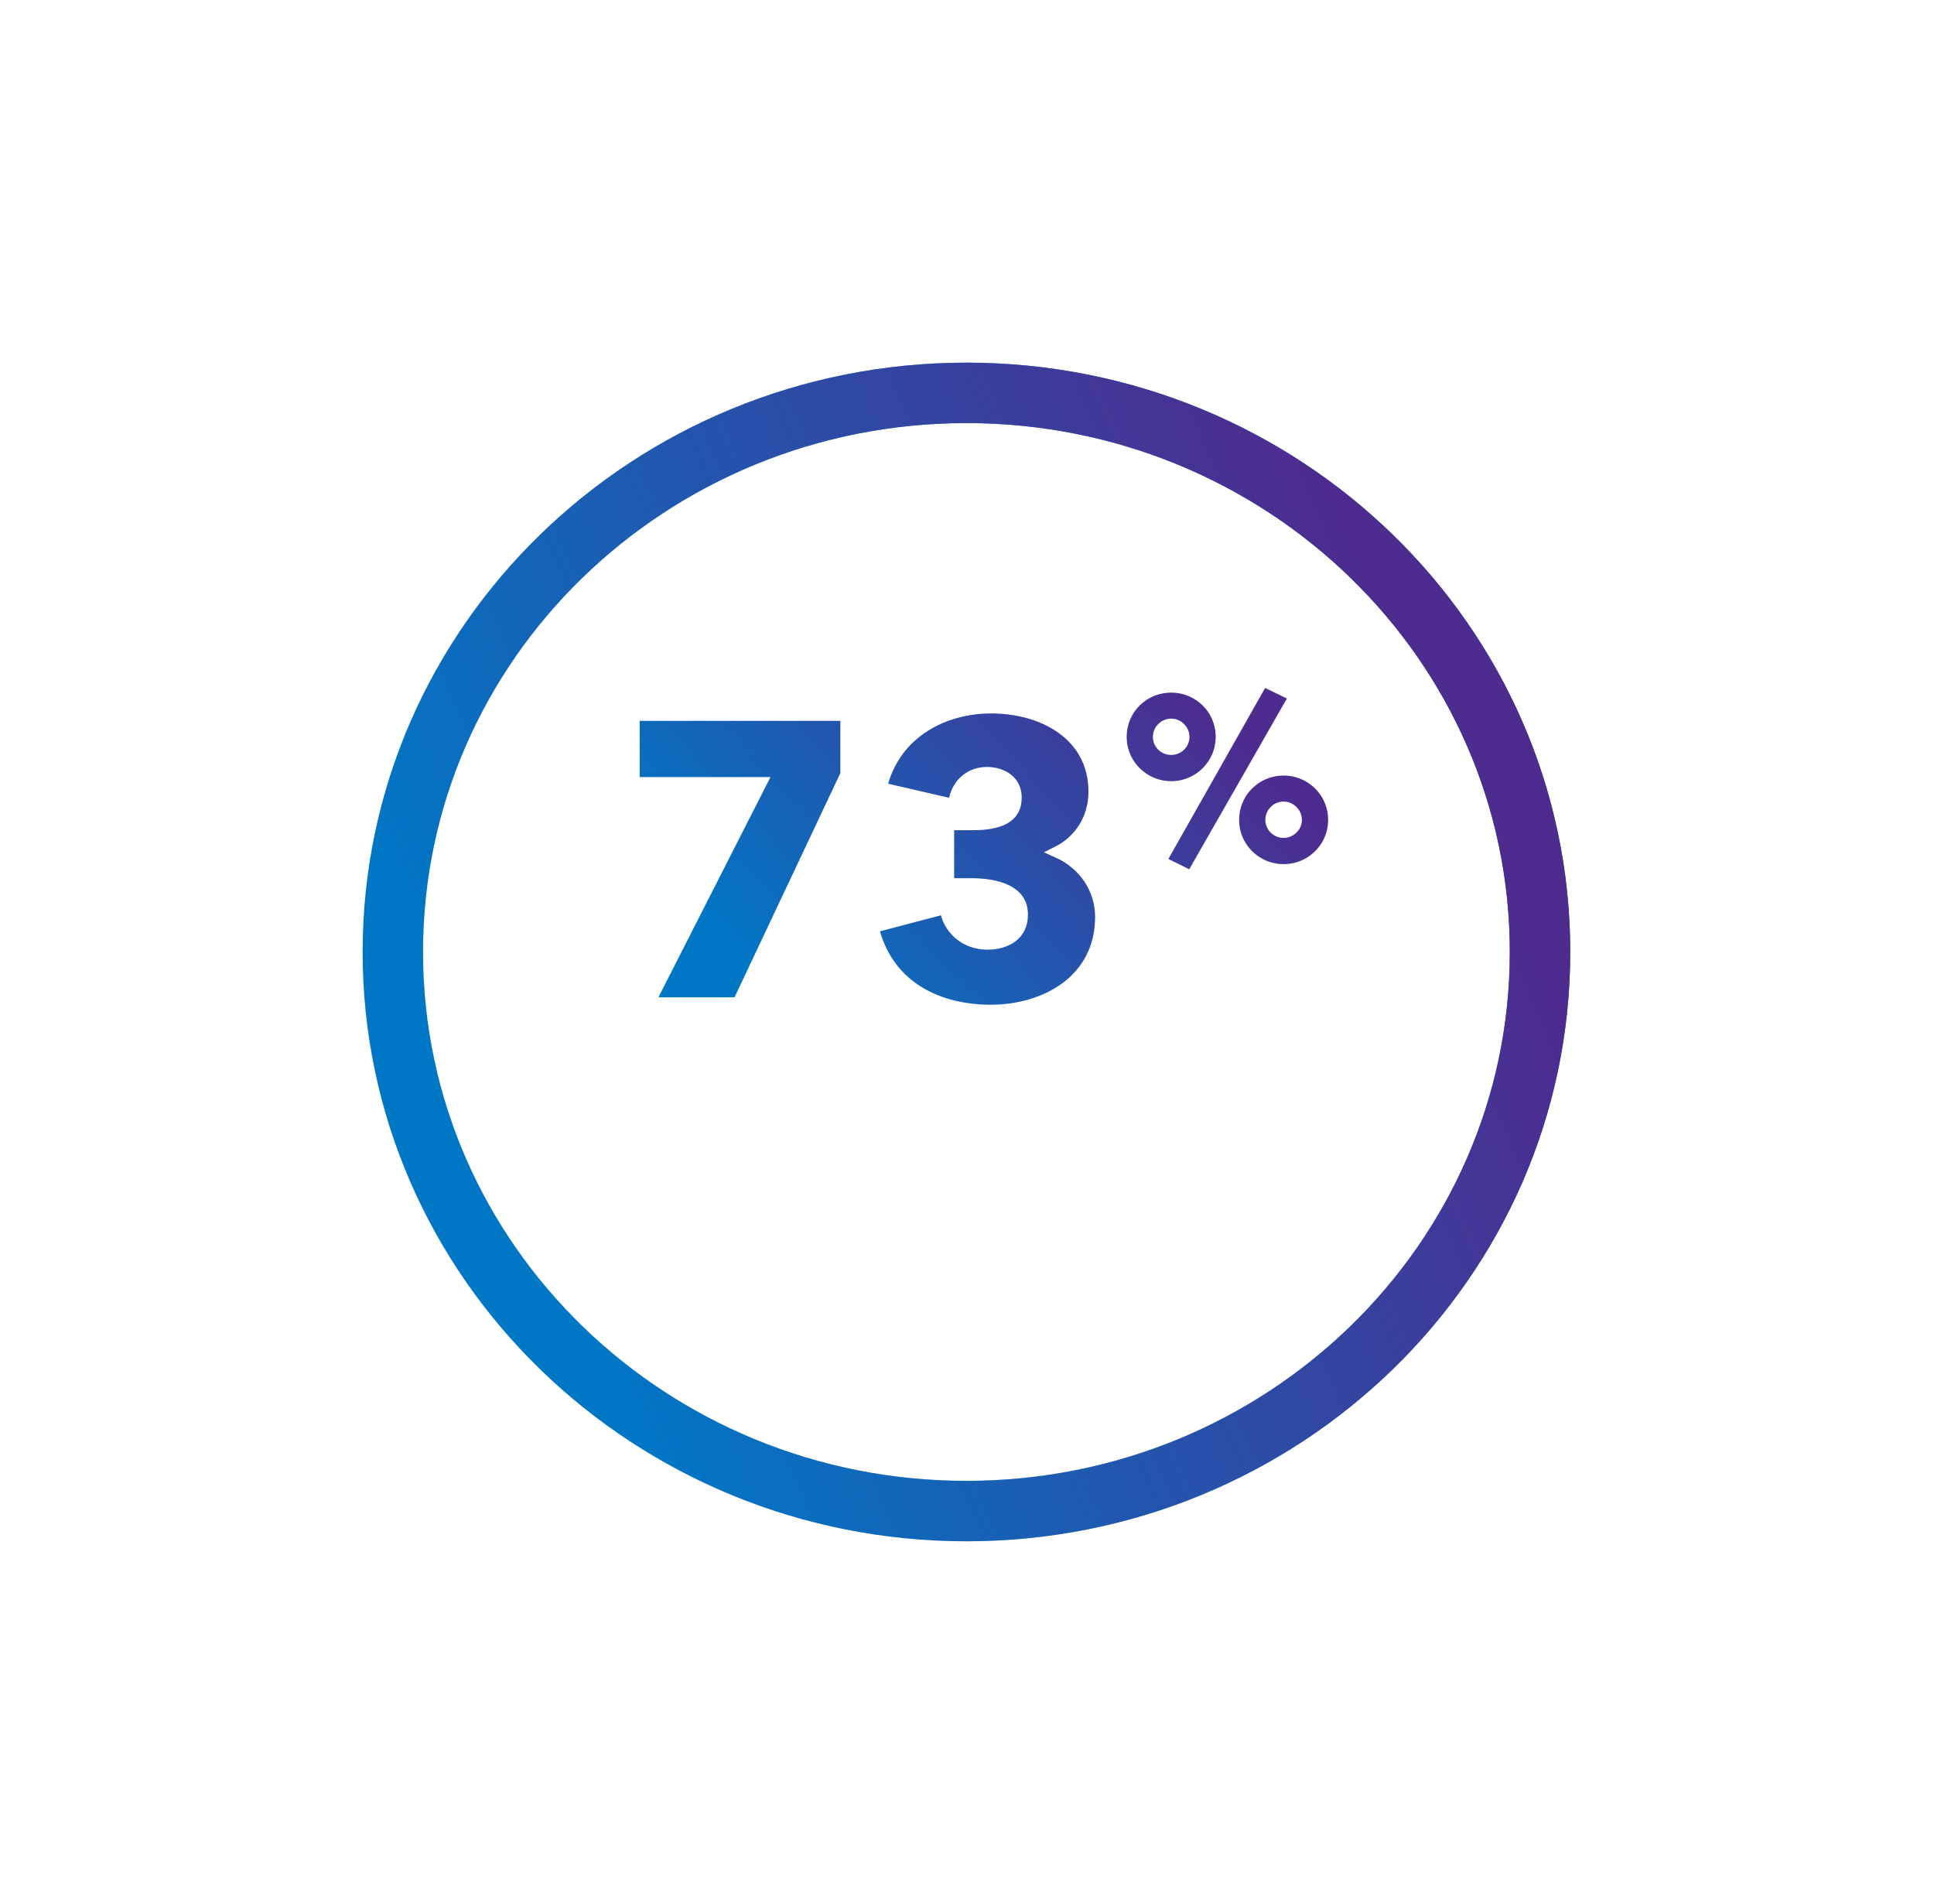 <svg width="128" height="126" viewBox="0 0 128 126" fill="none" xmlns="http://www.w3.org/2000/svg">
<g filter="url(#filter0_d_254_499)">
<ellipse cx="63.962" cy="57" rx="35.962" ry="35" fill="white"/>
<path d="M63.962 94C84.877 94 101.925 77.485 101.925 57C101.925 36.515 84.877 20 63.962 20C43.048 20 26 36.515 26 57C26 77.485 43.048 94 63.962 94Z" stroke="#0077C5" stroke-width="4"/>
<path d="M63.962 94C84.877 94 101.925 77.485 101.925 57C101.925 36.515 84.877 20 63.962 20C43.048 20 26 36.515 26 57C26 77.485 43.048 94 63.962 94Z" stroke="url(#paint0_linear_254_499)" stroke-width="4"/>
</g>
<path d="M55.961 51.33L55.998 51.253V51.168V47.705V47.325H55.618H42.336H41.956V47.705V51.426V51.806H42.336H50.373L43.237 65.828L42.956 66.38H43.576H48.615H48.856L48.959 66.162L55.961 51.33ZM72.858 60.677C72.858 58.77 71.703 57.146 69.984 56.383C71.434 55.659 72.418 54.213 72.418 52.382C72.418 50.492 71.549 49.088 70.252 48.17C68.968 47.262 67.277 46.834 65.604 46.834C62.436 46.834 59.355 48.479 58.417 51.761L58.307 52.146L58.697 52.236L62.728 53.166L63.099 53.252L63.184 52.881C63.43 51.806 64.264 51.135 65.32 51.135C65.845 51.135 66.332 51.289 66.679 51.565C67.017 51.834 67.24 52.23 67.24 52.77C67.24 53.151 67.155 53.436 67.023 53.654C66.891 53.872 66.698 54.045 66.448 54.18C65.934 54.457 65.211 54.56 64.416 54.56H63.15H62.77V54.941V58.119V58.499H63.15H64.312C65.19 58.499 66.049 58.632 66.675 58.959C67.276 59.274 67.653 59.757 67.653 60.522C67.653 61.252 67.357 61.719 66.945 62.016C66.517 62.325 65.937 62.468 65.372 62.468C63.901 62.468 62.931 61.534 62.637 60.472L62.537 60.111L62.174 60.206L58.143 61.266L57.767 61.364L57.875 61.738C58.92 65.368 62.142 66.871 65.579 66.871C67.319 66.871 69.128 66.403 70.512 65.393C71.909 64.373 72.858 62.808 72.858 60.677ZM85.502 46.413L85.704 46.06L85.338 45.883L83.896 45.185L83.575 45.03L83.4 45.34L76.997 56.658L76.799 57.008L77.159 57.186L78.539 57.868L78.86 58.026L79.037 57.716L85.502 46.413ZM88.281 54.256C88.281 52.416 86.791 50.946 84.956 50.946C83.12 50.946 81.63 52.416 81.63 54.256C81.63 56.096 83.12 57.566 84.956 57.566C86.791 57.566 88.281 56.096 88.281 54.256ZM85.785 54.256C85.785 54.703 85.406 55.07 84.956 55.07C84.492 55.07 84.126 54.706 84.126 54.256C84.126 53.799 84.499 53.426 84.956 53.426C85.4 53.426 85.785 53.802 85.785 54.256ZM80.839 48.767C80.839 46.91 79.347 45.457 77.514 45.457C75.68 45.457 74.188 46.91 74.188 48.767C74.188 50.591 75.677 52.078 77.514 52.078C79.35 52.078 80.839 50.591 80.839 48.767ZM78.343 48.767C78.343 49.218 77.977 49.581 77.514 49.581C77.05 49.581 76.684 49.218 76.684 48.767C76.684 48.311 77.057 47.938 77.514 47.938C77.97 47.938 78.343 48.311 78.343 48.767Z" fill="#0077C5"/>
<path d="M55.961 51.33L55.998 51.253V51.168V47.705V47.325H55.618H42.336H41.956V47.705V51.426V51.806H42.336H50.373L43.237 65.828L42.956 66.38H43.576H48.615H48.856L48.959 66.162L55.961 51.33ZM72.858 60.677C72.858 58.77 71.703 57.146 69.984 56.383C71.434 55.659 72.418 54.213 72.418 52.382C72.418 50.492 71.549 49.088 70.252 48.17C68.968 47.262 67.277 46.834 65.604 46.834C62.436 46.834 59.355 48.479 58.417 51.761L58.307 52.146L58.697 52.236L62.728 53.166L63.099 53.252L63.184 52.881C63.43 51.806 64.264 51.135 65.32 51.135C65.845 51.135 66.332 51.289 66.679 51.565C67.017 51.834 67.24 52.23 67.24 52.77C67.24 53.151 67.155 53.436 67.023 53.654C66.891 53.872 66.698 54.045 66.448 54.18C65.934 54.457 65.211 54.56 64.416 54.56H63.15H62.77V54.941V58.119V58.499H63.15H64.312C65.19 58.499 66.049 58.632 66.675 58.959C67.276 59.274 67.653 59.757 67.653 60.522C67.653 61.252 67.357 61.719 66.945 62.016C66.517 62.325 65.937 62.468 65.372 62.468C63.901 62.468 62.931 61.534 62.637 60.472L62.537 60.111L62.174 60.206L58.143 61.266L57.767 61.364L57.875 61.738C58.92 65.368 62.142 66.871 65.579 66.871C67.319 66.871 69.128 66.403 70.512 65.393C71.909 64.373 72.858 62.808 72.858 60.677ZM85.502 46.413L85.704 46.06L85.338 45.883L83.896 45.185L83.575 45.03L83.4 45.34L76.997 56.658L76.799 57.008L77.159 57.186L78.539 57.868L78.86 58.026L79.037 57.716L85.502 46.413ZM88.281 54.256C88.281 52.416 86.791 50.946 84.956 50.946C83.12 50.946 81.63 52.416 81.63 54.256C81.63 56.096 83.12 57.566 84.956 57.566C86.791 57.566 88.281 56.096 88.281 54.256ZM85.785 54.256C85.785 54.703 85.406 55.07 84.956 55.07C84.492 55.07 84.126 54.706 84.126 54.256C84.126 53.799 84.499 53.426 84.956 53.426C85.4 53.426 85.785 53.802 85.785 54.256ZM80.839 48.767C80.839 46.91 79.347 45.457 77.514 45.457C75.68 45.457 74.188 46.91 74.188 48.767C74.188 50.591 75.677 52.078 77.514 52.078C79.35 52.078 80.839 50.591 80.839 48.767ZM78.343 48.767C78.343 49.218 77.977 49.581 77.514 49.581C77.05 49.581 76.684 49.218 76.684 48.767C76.684 48.311 77.057 47.938 77.514 47.938C77.97 47.938 78.343 48.311 78.343 48.767Z" fill="url(#paint1_linear_254_499)"/>
<path d="M55.961 51.33L55.998 51.253V51.168V47.705V47.325H55.618H42.336H41.956V47.705V51.426V51.806H42.336H50.373L43.237 65.828L42.956 66.38H43.576H48.615H48.856L48.959 66.162L55.961 51.33ZM72.858 60.677C72.858 58.77 71.703 57.146 69.984 56.383C71.434 55.659 72.418 54.213 72.418 52.382C72.418 50.492 71.549 49.088 70.252 48.17C68.968 47.262 67.277 46.834 65.604 46.834C62.436 46.834 59.355 48.479 58.417 51.761L58.307 52.146L58.697 52.236L62.728 53.166L63.099 53.252L63.184 52.881C63.43 51.806 64.264 51.135 65.32 51.135C65.845 51.135 66.332 51.289 66.679 51.565C67.017 51.834 67.24 52.23 67.24 52.77C67.24 53.151 67.155 53.436 67.023 53.654C66.891 53.872 66.698 54.045 66.448 54.18C65.934 54.457 65.211 54.56 64.416 54.56H63.15H62.77V54.941V58.119V58.499H63.15H64.312C65.19 58.499 66.049 58.632 66.675 58.959C67.276 59.274 67.653 59.757 67.653 60.522C67.653 61.252 67.357 61.719 66.945 62.016C66.517 62.325 65.937 62.468 65.372 62.468C63.901 62.468 62.931 61.534 62.637 60.472L62.537 60.111L62.174 60.206L58.143 61.266L57.767 61.364L57.875 61.738C58.92 65.368 62.142 66.871 65.579 66.871C67.319 66.871 69.128 66.403 70.512 65.393C71.909 64.373 72.858 62.808 72.858 60.677ZM85.502 46.413L85.704 46.06L85.338 45.883L83.896 45.185L83.575 45.03L83.4 45.34L76.997 56.658L76.799 57.008L77.159 57.186L78.539 57.868L78.86 58.026L79.037 57.716L85.502 46.413ZM88.281 54.256C88.281 52.416 86.791 50.946 84.956 50.946C83.12 50.946 81.63 52.416 81.63 54.256C81.63 56.096 83.12 57.566 84.956 57.566C86.791 57.566 88.281 56.096 88.281 54.256ZM85.785 54.256C85.785 54.703 85.406 55.07 84.956 55.07C84.492 55.07 84.126 54.706 84.126 54.256C84.126 53.799 84.499 53.426 84.956 53.426C85.4 53.426 85.785 53.802 85.785 54.256ZM80.839 48.767C80.839 46.91 79.347 45.457 77.514 45.457C75.68 45.457 74.188 46.91 74.188 48.767C74.188 50.591 75.677 52.078 77.514 52.078C79.35 52.078 80.839 50.591 80.839 48.767ZM78.343 48.767C78.343 49.218 77.977 49.581 77.514 49.581C77.05 49.581 76.684 49.218 76.684 48.767C76.684 48.311 77.057 47.938 77.514 47.938C77.97 47.938 78.343 48.311 78.343 48.767Z" stroke="white" stroke-width="0.76"/>
<defs>
<filter id="filter0_d_254_499" x="0" y="0" width="127.925" height="126" filterUnits="userSpaceOnUse" color-interpolation-filters="sRGB">
<feFlood flood-opacity="0" result="BackgroundImageFix"/>
<feColorMatrix in="SourceAlpha" type="matrix" values="0 0 0 0 0 0 0 0 0 0 0 0 0 0 0 0 0 0 127 0" result="hardAlpha"/>
<feOffset dy="6"/>
<feGaussianBlur stdDeviation="12"/>
<feColorMatrix type="matrix" values="0 0 0 0 0 0 0 0 0 0 0 0 0 0 0 0 0 0 0.2 0"/>
<feBlend mode="normal" in2="BackgroundImageFix" result="effect1_dropShadow_254_499"/>
<feBlend mode="normal" in="SourceGraphic" in2="effect1_dropShadow_254_499" result="shape"/>
</filter>
<linearGradient id="paint0_linear_254_499" x1="99.925" y1="22" x2="13.857" y2="59.778" gradientUnits="userSpaceOnUse">
<stop offset="0.135" stop-color="#4E2B8F"/>
<stop offset="0.859" stop-color="#4E2B8F" stop-opacity="0"/>
</linearGradient>
<linearGradient id="paint1_linear_254_499" x1="87.901" y1="45.527" x2="52.978" y2="77.953" gradientUnits="userSpaceOnUse">
<stop offset="0.135" stop-color="#4E2B8F"/>
<stop offset="0.859" stop-color="#4E2B8F" stop-opacity="0"/>
</linearGradient>
</defs>
</svg>
